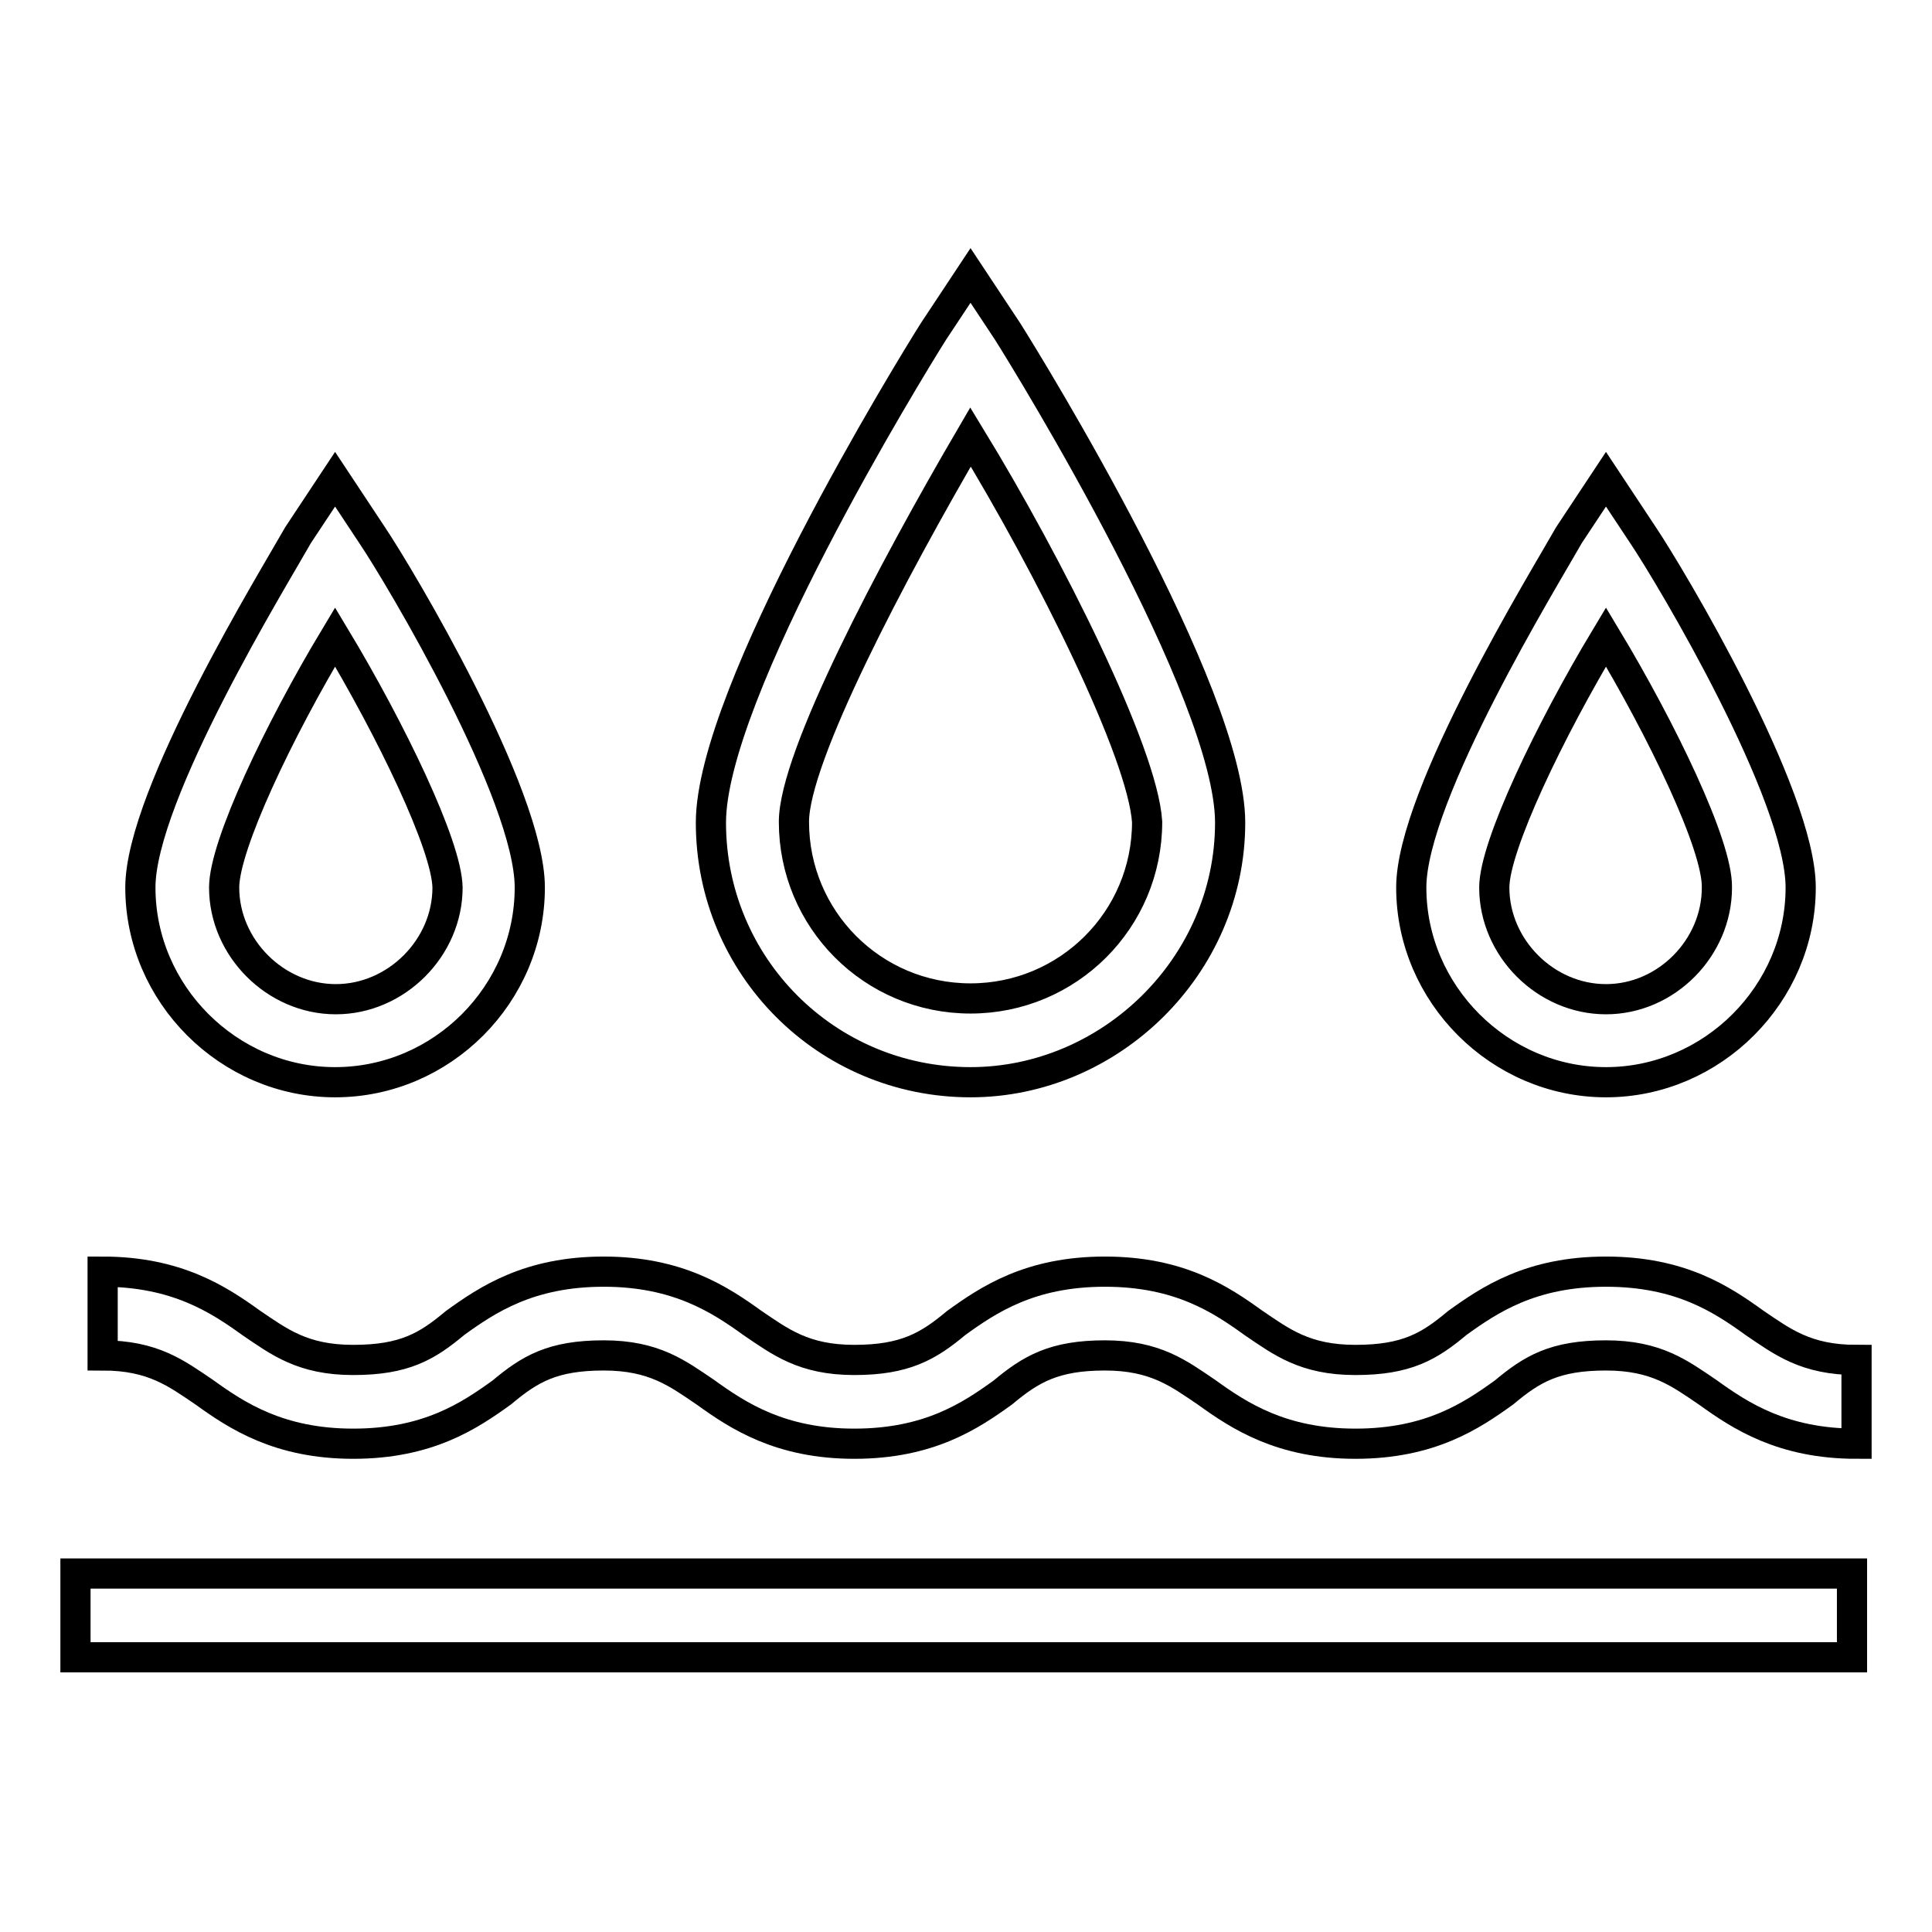 <?xml version="1.0" encoding="utf-8"?>
<!-- Svg Vector Icons : http://www.onlinewebfonts.com/icon -->
<!DOCTYPE svg PUBLIC "-//W3C//DTD SVG 1.1//EN" "http://www.w3.org/Graphics/SVG/1.1/DTD/svg11.dtd">
<svg version="1.1" xmlns="http://www.w3.org/2000/svg" xmlns:xlink="http://www.w3.org/1999/xlink" x="0px" y="0px" viewBox="0 0 256 256" enable-background="new 0 0 256 256" xml:space="preserve">
<g> <path stroke-width="4" fill-opacity="0" stroke="#000000"  d="M128.6,143.4c-19.1,0-34.4-15.4-34.4-34.4c0-17.2,26.4-60.2,29.5-65.1l4.9-7.4l4.9,7.4 c3.1,4.9,29.5,47.9,29.5,65.1C163,128,147.1,143.4,128.6,143.4z M128.6,57.9c-10.4,17.8-23.4,42.4-23.4,51 c0,12.9,10.4,23.4,23.4,23.4c12.9,0,23.4-10.4,23.4-23.4C151.4,99.7,139.1,75.1,128.6,57.9L128.6,57.9z M212.8,143.4 c-14.1,0-25.8-11.7-25.8-25.8c0-12.3,17.8-41.2,20.9-46.7l4.9-7.4l4.9,7.4c3.7,5.5,20.9,34.4,20.9,46.7 C238.6,131.7,226.9,143.4,212.8,143.4z M212.8,84.4c-7.4,12.3-14.8,27.7-14.8,33.2c0,8,6.8,14.8,14.8,14.8c8,0,14.7-6.8,14.7-14.8 C227.6,112,220.2,96.7,212.8,84.4z M44.4,143.4c-14.1,0-25.8-11.7-25.8-25.8c0-12.3,17.8-41.2,20.9-46.7l4.9-7.4l4.9,7.4 c3.7,5.5,20.9,34.4,20.9,46.7C70.2,131.7,58.6,143.4,44.4,143.4z M44.4,84.4C37,96.7,29.7,112,29.7,117.6c0,8,6.8,14.8,14.8,14.8 c8,0,14.8-6.8,14.8-14.8C59.2,112,51.8,96.7,44.4,84.4z M246,191.3c-9.8,0-15.4-3.7-19.7-6.8c-3.7-2.5-6.8-4.9-13.5-4.9 c-6.8,0-9.8,1.8-13.5,4.9c-4.3,3.1-9.8,6.8-19.7,6.8c-9.8,0-15.4-3.7-19.7-6.8c-3.7-2.5-6.8-4.9-13.5-4.9s-9.8,1.8-13.5,4.9 c-4.3,3.1-9.8,6.8-19.7,6.8c-9.8,0-15.4-3.7-19.7-6.8c-3.7-2.5-6.8-4.9-13.5-4.9c-6.8,0-9.8,1.8-13.5,4.9 c-4.3,3.1-9.8,6.8-19.7,6.8c-9.8,0-15.4-3.7-19.7-6.8c-3.7-2.5-6.8-4.9-13.5-4.9v-11.1c9.8,0,15.4,3.7,19.7,6.8 c3.7,2.5,6.8,4.9,13.5,4.9c6.8,0,9.8-1.8,13.5-4.9c4.3-3.1,9.8-6.8,19.7-6.8c9.8,0,15.4,3.7,19.7,6.8c3.7,2.5,6.8,4.9,13.5,4.9 s9.8-1.8,13.5-4.9c4.3-3.1,9.8-6.8,19.7-6.8s15.4,3.7,19.7,6.8c3.7,2.5,6.8,4.9,13.5,4.9c6.8,0,9.8-1.8,13.5-4.9 c4.3-3.1,9.8-6.8,19.7-6.8s15.4,3.7,19.7,6.8c3.7,2.5,6.8,4.9,13.5,4.9V191.3z M10,208.5h235.4v11.1H10V208.5z"/></g>
</svg>
